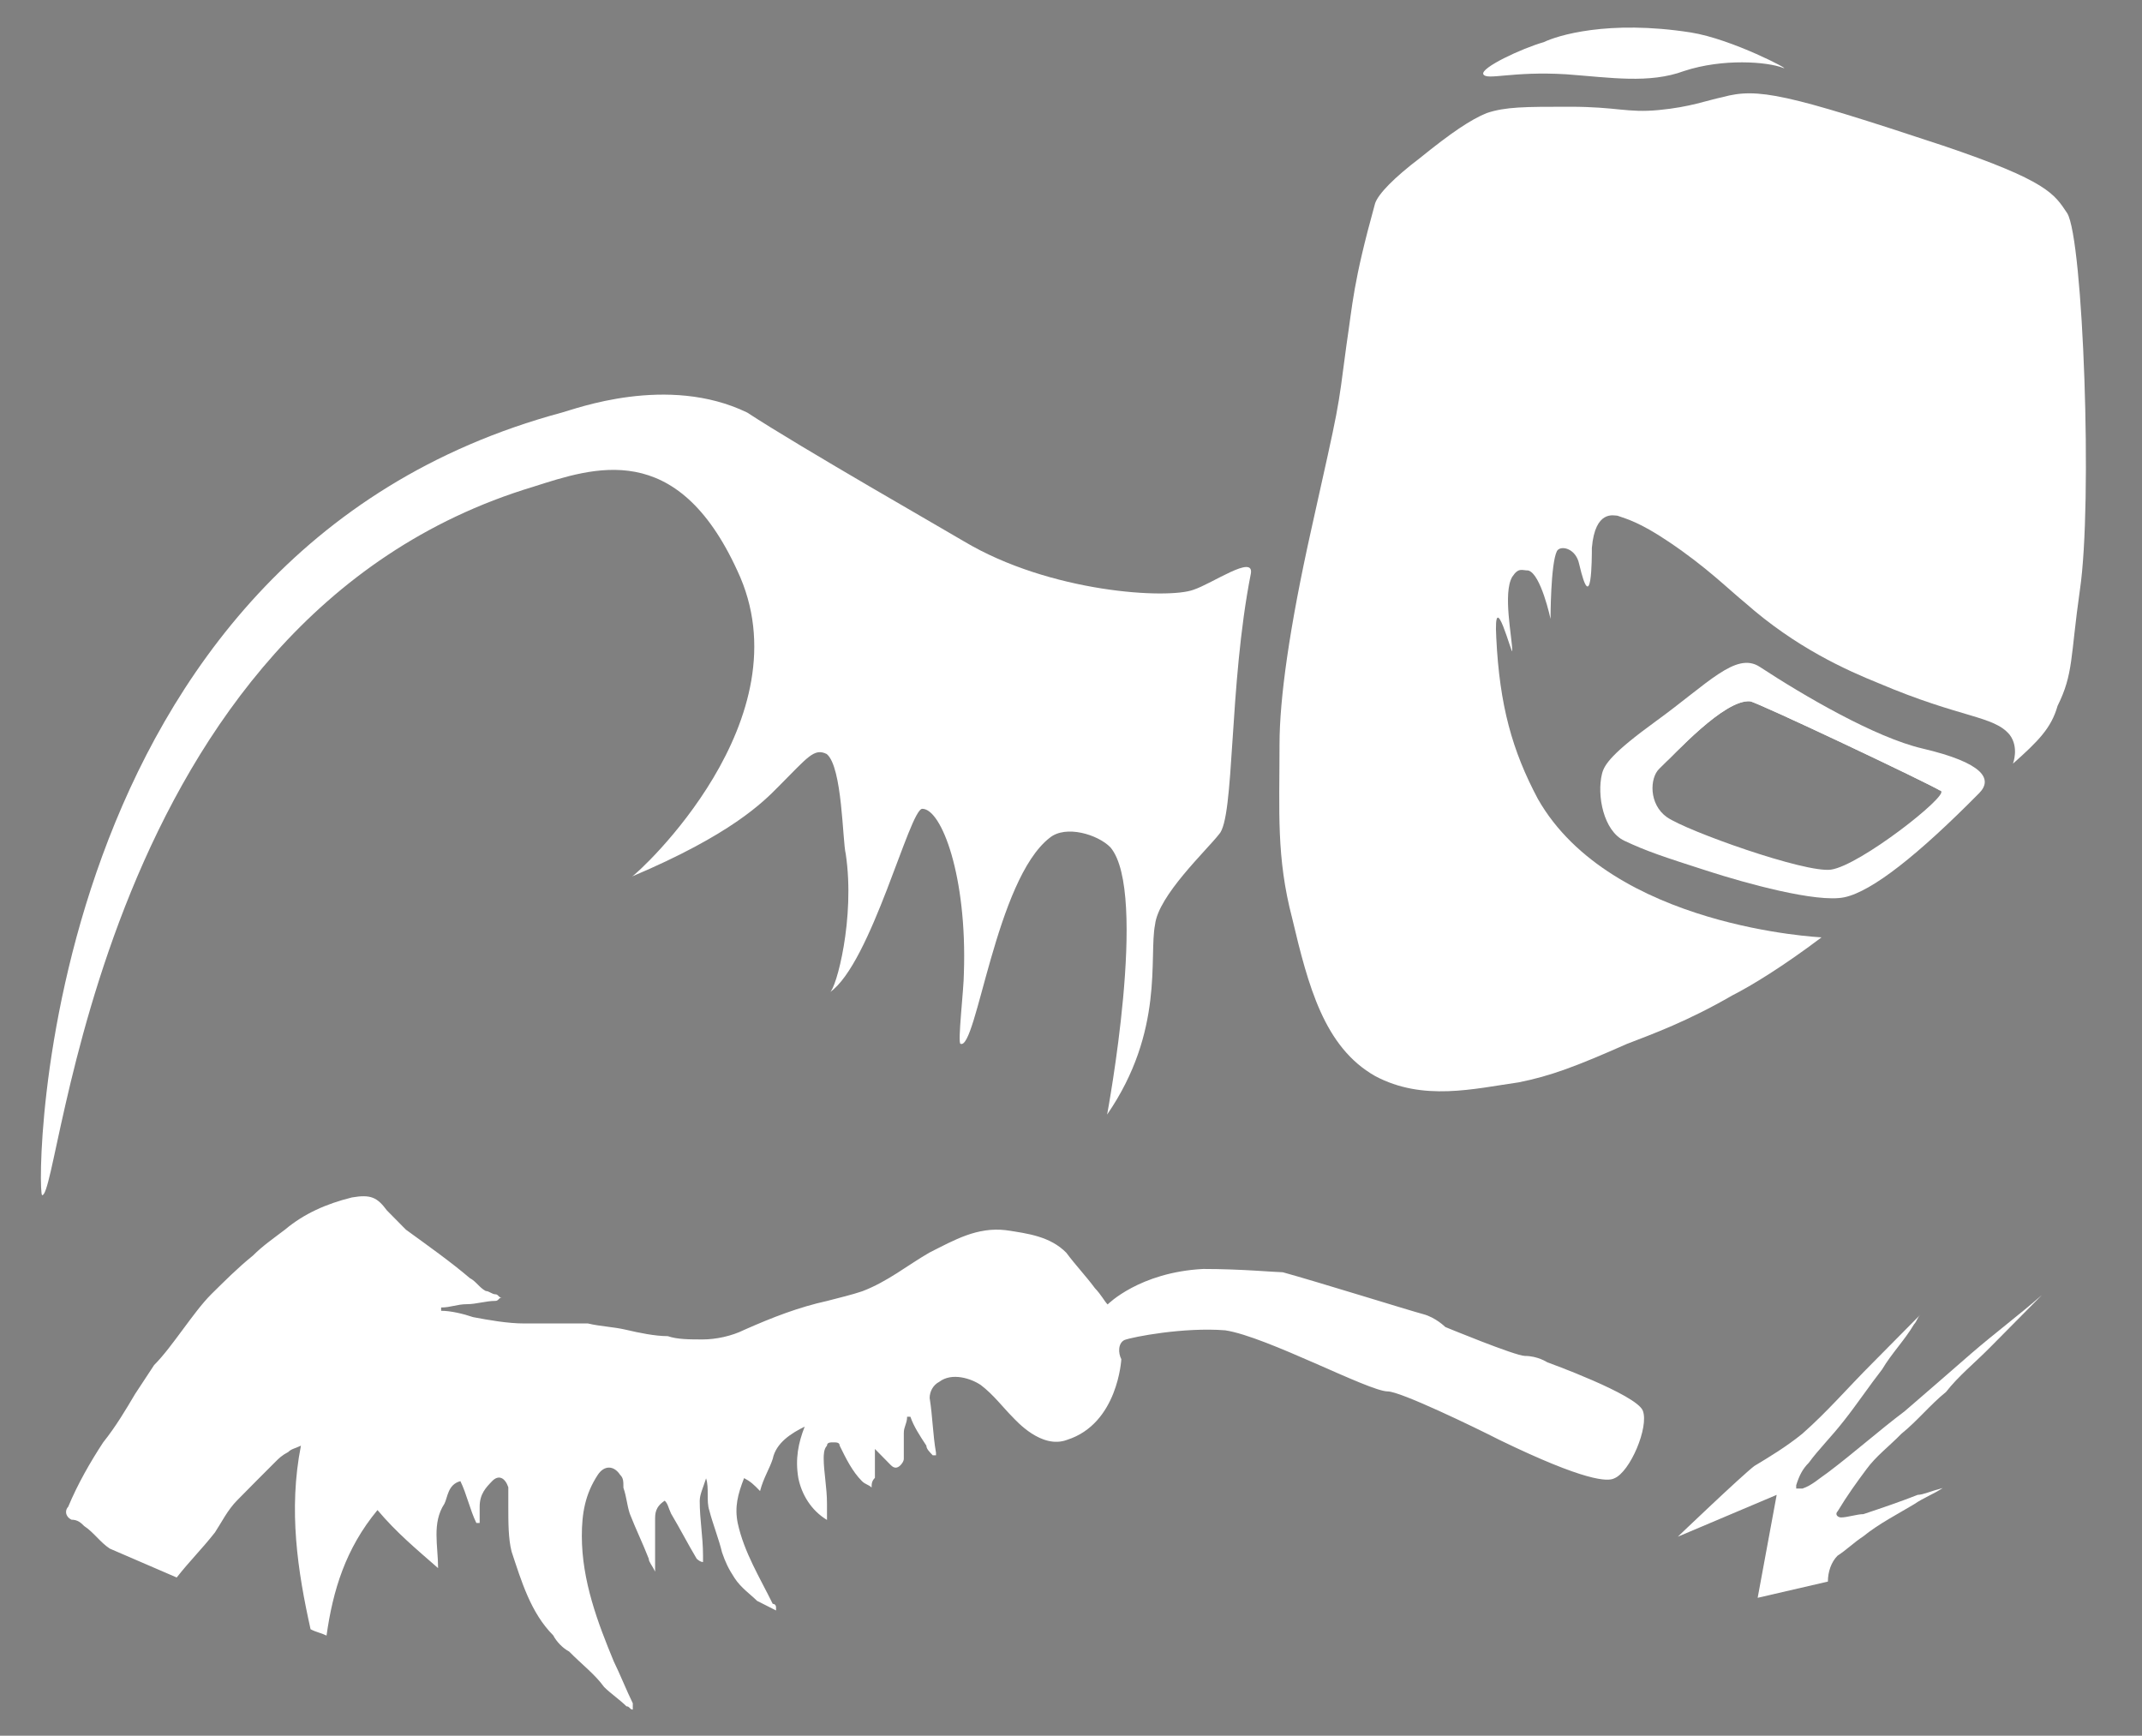 <?xml version="1.0" encoding="utf-8"?>
<!-- Generator: Adobe Illustrator 24.3.0, SVG Export Plug-In . SVG Version: 6.00 Build 0)  -->
<svg version="1.1" id="Ebene_1" xmlns="http://www.w3.org/2000/svg" xmlns:xlink="http://www.w3.org/1999/xlink" x="0px" y="0px"
	 viewBox="0 0 84.49 68.46" style="enable-background:new 0 0 84.49 68.46;" xml:space="preserve">
<rect x="0" y="0" width="84.49" height="68.46" fill="#808080" stroke="none"/>
<style type="text/css">
	.st0{fill:#020203;}
	.st1{fill:#FFFFFF;}
	.st2{clip-path:url(#SVGID_2_);fill:#FFFFFF;}
</style>
<path d="M46.19-14.18"/>
<path class="st0" d="M46.19-13.99"/>
<path class="st1" d="M79.4,30.12c0,0,0.25-0.64-0.13-1.14c-0.63-0.76-1.89-0.64-5.16-2.03c-1.26-0.51-3.27-1.4-5.28-3.18
	c-0.63-0.51-1.51-1.4-3.02-2.41c-1.13-0.76-1.64-0.89-2.01-1.02c-0.13,0-0.88-0.25-1.01,1.27c0,0.38,0,2.79-0.5,0.64
	c-0.13-0.64-0.75-0.76-0.88-0.51c-0.25,0.51-0.25,2.67-0.25,2.67s-0.38-1.78-0.88-1.91c-0.25,0-0.38-0.13-0.63,0.25
	c-0.38,0.64,0,2.41,0,2.92c0,0.25-0.75-2.67-0.63-0.51c0.13,2.67,0.63,4.45,1.64,6.35c2.89,5.08,11.19,5.46,11.19,5.46
	c-1.51,1.14-2.77,1.91-3.52,2.29c-1.76,1.02-3.14,1.52-4.15,1.91c-2.01,0.89-3.02,1.27-4.28,1.52c-1.76,0.25-3.77,0.76-5.66-0.25
	c-2.01-1.14-2.64-3.56-3.27-6.22c-0.63-2.41-0.5-4.19-0.5-6.86c0-1.78,0.38-4.57,1.26-8.51c1.13-5.08,1.01-4.45,1.38-7.24
	c0.25-1.65,0.25-2.41,1.13-5.59C54.37,7.64,55,7,56,6.24c1.26-1.02,2.01-1.52,2.64-1.78c0.75-0.25,1.51-0.25,3.27-0.25
	c1.89,0,2.26,0.25,3.52,0.13s1.89-0.38,2.52-0.51c1.38-0.38,2.52-0.13,8.68,1.91c4.15,1.4,4.4,1.91,4.91,2.67
	c0.63,1.02,1.01,11.43,0.5,14.86c-0.38,2.67-0.25,3.3-0.88,4.57C80.91,28.72,80.4,29.23,79.4,30.12z"/>
<path class="st1" d="M70.34,2.68c0.38,0.13-2.01-1.14-3.65-1.4c-3.27-0.51-5.28,0.13-5.79,0.38c-0.88,0.25-2.52,1.02-2.39,1.27
	s1.13-0.13,3.27,0c1.76,0.13,3.27,0.38,4.65-0.13C67.95,2.3,69.71,2.43,70.34,2.68z"/>
<path class="st1" d="M22.17,16.27c0.5-0.13,4.15-1.52,7.3,0c2.14,1.4,7.92,4.7,8.55,5.08c3.4,2.03,8.05,2.29,9.06,1.91
	c0.75-0.25,2.39-1.4,2.26-0.64c-0.88,4.45-0.63,9.65-1.26,10.29c-0.5,0.64-2.39,2.41-2.52,3.56c-0.25,1.27,0.38,4.19-1.89,7.49
	c0,0,1.64-8.76,0.13-10.54c-0.5-0.51-1.76-0.89-2.39-0.38c-2.14,1.65-2.89,8.38-3.52,8.13c-0.13,0,0.13-2.16,0.13-2.79
	c0.13-3.81-0.88-6.48-1.64-6.48c-0.5,0-2.01,6.1-3.65,7.24c0.25-0.13,1.01-2.92,0.63-5.46c-0.13-0.51-0.13-3.43-0.75-3.94
	c-0.5-0.25-0.75,0.13-1.89,1.27c-0.63,0.64-1.89,1.91-5.79,3.56c0.25-0.13,6.92-6.22,4.15-12.07c-2.39-5.21-5.66-4.06-8.05-3.3
	C3.8,24.4,2.42,47.26,1.66,47.14C1.41,47.01,1.41,21.86,22.17,16.27z"/>
<path class="st1" d="M76.63,58.69c-0.38,0.25-0.75,0.38-1.13,0.64c-0.63,0.38-1.38,0.76-2.01,1.27c-0.38,0.25-0.63,0.51-1.01,0.76
	c-0.25,0.25-0.38,0.64-0.38,1.02l-2.77,0.64l0.75-4.06l-3.9,1.65c0,0,2.52-2.41,3.02-2.79c0.63-0.38,1.26-0.76,1.89-1.27
	c1.01-0.89,1.76-1.78,2.77-2.79c0.63-0.64,1.26-1.27,1.89-1.91c-0.13,0.13-0.13,0.25-0.25,0.38c-0.38,0.64-0.88,1.14-1.26,1.78
	c-0.5,0.64-1.01,1.4-1.51,2.03c-0.5,0.64-1.01,1.14-1.38,1.65c-0.25,0.25-0.38,0.51-0.5,0.89v0.13c0.13,0,0.13,0,0.25,0
	c0.38-0.13,0.63-0.38,1.01-0.64c1.01-0.76,2.01-1.65,3.02-2.41c0.88-0.76,1.76-1.52,2.64-2.29c0.88-0.76,1.89-1.52,2.77-2.29l0,0
	c-0.38,0.38-0.63,0.64-1.01,1.02c-0.38,0.38-0.63,0.64-1.01,1.02c-0.63,0.64-1.26,1.14-1.76,1.78c-0.63,0.51-1.13,1.14-1.76,1.65
	c-0.5,0.51-1.01,0.89-1.38,1.4c-0.38,0.51-0.75,1.02-1.13,1.65c-0.13,0.13,0,0.25,0.13,0.25c0.25,0,0.63-0.13,0.88-0.13
	c0.75-0.25,1.51-0.51,2.14-0.76C75.88,58.95,76.13,58.82,76.63,58.69C76.5,58.69,76.63,58.69,76.63,58.69z"/>
<path class="st0" d="M97.26-1"/>
<path class="st1" d="M48.33,52.47c1.64,0.25,5.66,2.41,6.41,2.41c0.5,0,3.4,1.4,4.4,1.91c3.4,1.65,4.28,1.65,4.53,1.52
	c0.63-0.25,1.38-2.03,1.13-2.67s-3.77-1.91-3.77-1.91s-0.38-0.25-0.88-0.25c-0.38,0-3.14-1.14-3.14-1.14s-0.38-0.38-0.88-0.51
	c-0.5-0.13-4.15-1.27-5.53-1.65c-0.25,0-1.64-0.13-3.14-0.13c-2.52,0.13-3.77,1.4-3.77,1.4c-0.13-0.13-0.25-0.38-0.5-0.64
	c-0.38-0.51-0.75-0.89-1.13-1.4c-0.63-0.64-1.51-0.76-2.39-0.89c-1.13-0.13-2.01,0.38-3.02,0.89c-0.88,0.51-1.64,1.14-2.64,1.52
	c-0.38,0.13-0.88,0.25-1.38,0.38c-1.13,0.25-2.14,0.64-3.27,1.14c-0.5,0.25-1.13,0.38-1.64,0.38s-1.01,0-1.38-0.13
	c-0.5,0-1.13-0.13-1.64-0.25s-1.01-0.13-1.51-0.25c-0.88,0-1.64,0-2.52,0c-0.63,0-1.38-0.13-2.01-0.25
	c-0.38-0.13-0.88-0.25-1.26-0.25c0,0,0,0,0-0.13c0.38,0,0.63-0.13,1.01-0.13c0.38,0,0.75-0.13,1.13-0.13c0.13,0,0.13-0.13,0.25-0.13
	c-0.13,0-0.13-0.13-0.25-0.13c-0.13,0-0.25-0.13-0.38-0.13c-0.25-0.13-0.38-0.38-0.63-0.51c-0.75-0.64-1.64-1.27-2.52-1.91
	c-0.25-0.25-0.5-0.51-0.75-0.76c-0.38-0.51-0.63-0.64-1.38-0.51c-1.01,0.25-1.89,0.64-2.64,1.27c-0.5,0.38-0.88,0.64-1.26,1.02
	c-0.63,0.51-1.13,1.02-1.64,1.52c-0.38,0.38-0.75,0.89-1.13,1.4c-0.38,0.51-0.75,1.02-1.13,1.4c-0.25,0.38-0.5,0.76-0.75,1.14
	c-0.38,0.64-0.75,1.27-1.26,1.91c-0.5,0.76-1.01,1.65-1.38,2.54c-0.13,0.13-0.13,0.38,0.13,0.51c0.25,0,0.38,0.13,0.5,0.25
	c0.38,0.25,0.63,0.64,1.01,0.89c0.88,0.38,1.76,0.76,2.64,1.14c0.5-0.64,1.01-1.14,1.51-1.78c0.25-0.38,0.5-0.89,0.88-1.27
	c0.5-0.51,1.01-1.02,1.51-1.52c0.13-0.13,0.25-0.25,0.5-0.38c0.13-0.13,0.25-0.13,0.5-0.25c-0.5,2.54-0.13,4.95,0.38,7.24
	c0.25,0.13,0.38,0.13,0.63,0.25c0.25-1.78,0.75-3.43,2.01-4.95c0.75,0.89,1.51,1.52,2.39,2.29c0-0.89-0.25-1.78,0.25-2.54
	c0.13-0.25,0.13-0.76,0.63-0.89c0.25,0.51,0.38,1.14,0.63,1.65h0.13c0-0.25,0-0.38,0-0.64c0-0.51,0.25-0.76,0.5-1.02
	c0.25-0.25,0.5-0.13,0.63,0.25c0,0.25,0,0.51,0,0.76c0,0.64,0,1.27,0.13,1.78c0.38,1.14,0.75,2.41,1.64,3.3
	c0.13,0.25,0.38,0.51,0.63,0.64c0.5,0.51,1.01,0.89,1.38,1.4c0.25,0.25,0.63,0.51,0.88,0.76c0.13,0,0.13,0.13,0.25,0.13
	c0-0.13,0-0.25,0-0.25c-0.25-0.51-0.5-1.14-0.75-1.65c-0.63-1.52-1.26-3.18-1.26-4.95c0-0.89,0.13-1.65,0.63-2.41
	c0.25-0.38,0.63-0.38,0.88,0c0.13,0.13,0.13,0.25,0.13,0.51c0.13,0.38,0.13,0.64,0.25,1.02c0.25,0.64,0.5,1.14,0.75,1.78
	c0,0.13,0.13,0.25,0.25,0.51c0-0.13,0-0.13,0-0.13c0-0.64,0-1.27,0-1.91c0-0.25,0-0.51,0.38-0.76c0.13,0.13,0.13,0.25,0.25,0.51
	c0.38,0.64,0.63,1.14,1.01,1.78c0,0,0.13,0.13,0.25,0.13c0-0.13,0-0.13,0-0.25c0-0.76-0.13-1.4-0.13-2.16
	c0-0.25,0.13-0.51,0.25-0.89c0.13,0.38,0,0.89,0.13,1.27c0.13,0.51,0.38,1.14,0.5,1.65c0.13,0.38,0.25,0.64,0.5,1.02
	c0.25,0.38,0.63,0.64,0.88,0.89c0.25,0.13,0.5,0.25,0.75,0.38c0-0.13,0-0.13,0-0.13s0-0.13-0.13-0.13c-0.5-1.02-1.13-2.03-1.38-3.18
	c-0.13-0.64,0-1.14,0.25-1.78c0.25,0.13,0.38,0.25,0.63,0.51c0.13-0.51,0.38-0.89,0.5-1.27c0.13-0.64,0.75-1.02,1.26-1.27
	c-0.25,0.64-0.38,1.27-0.25,2.03c0.13,0.64,0.5,1.27,1.13,1.65c0-0.25,0-0.51,0-0.64c0-0.64-0.13-1.27-0.13-1.78
	c0-0.13,0-0.38,0.13-0.51c0-0.13,0.13-0.13,0.25-0.13s0.25,0,0.25,0.13c0.25,0.51,0.5,1.02,0.88,1.4c0.13,0.13,0.25,0.13,0.38,0.25
	c0-0.13,0-0.25,0.13-0.38c0-0.38,0-0.64,0-1.14c0.25,0.25,0.5,0.51,0.63,0.64s0.25,0.13,0.38,0c0,0,0.13-0.13,0.13-0.25
	c0-0.38,0-0.64,0-1.02c0-0.25,0.13-0.38,0.13-0.64h0.13c0.13,0.38,0.38,0.76,0.63,1.14c0,0.13,0.13,0.25,0.25,0.38h0.13V57.3
	c-0.13-0.76-0.13-1.4-0.25-2.16c0-0.25,0.13-0.51,0.38-0.64c0.5-0.38,1.26-0.13,1.64,0.13c0.5,0.38,0.88,0.89,1.26,1.27
	c0.13,0.13,1.13,1.27,2.14,0.89c2.01-0.64,2.14-3.18,2.14-3.18c-0.13-0.25-0.13-0.64,0.13-0.76C44.68,52.73,46.69,52.34,48.33,52.47
	z"/>
<g>
	<defs>
		<path id="SVGID_1_" d="M75.82,29.52c2.43,0.57,2.79,1.21,2.25,1.76c-2.41,2.44-4.23,3.88-5.32,4.11
			c-1.09,0.23-3.94-0.57-5.34-1.02c-1.81-0.58-2.47-0.8-3.34-1.21c-0.82-0.39-1.09-1.79-0.88-2.64c0.09-0.37,0.4-0.82,2.12-2.07
			c2.06-1.49,3.16-2.76,4.1-2.15C71.16,27.45,73.98,29.09,75.82,29.52z M69.03,27.66c-1.02-0.08-2.97,2.08-3.58,2.66
			c-0.38,0.36-0.42,1.4,0.3,1.91c0.77,0.54,5.45,2.21,6.47,2.07c1.14-0.16,4.64-2.91,4.34-3.1C76.09,30.9,69.28,27.68,69.03,27.66z"
			/>
	</defs>
	<use xlink:href="#SVGID_1_"  style="overflow:visible;fill:#FFFFFF;"/>
	<clipPath id="SVGID_2_">
		<use xlink:href="#SVGID_1_"  style="overflow:visible;"/>
	</clipPath>
	<path class="st2" d="M69.08,27.58c-1.01-0.13-3.02,2.03-3.52,2.67c-0.38,0.38-0.38,1.4,0.25,1.91c0.75,0.51,5.41,2.16,6.41,2.03
		c1.13-0.13,4.65-2.92,4.28-3.05C76.13,30.75,69.33,27.58,69.08,27.58z"/>
</g>
</svg>
